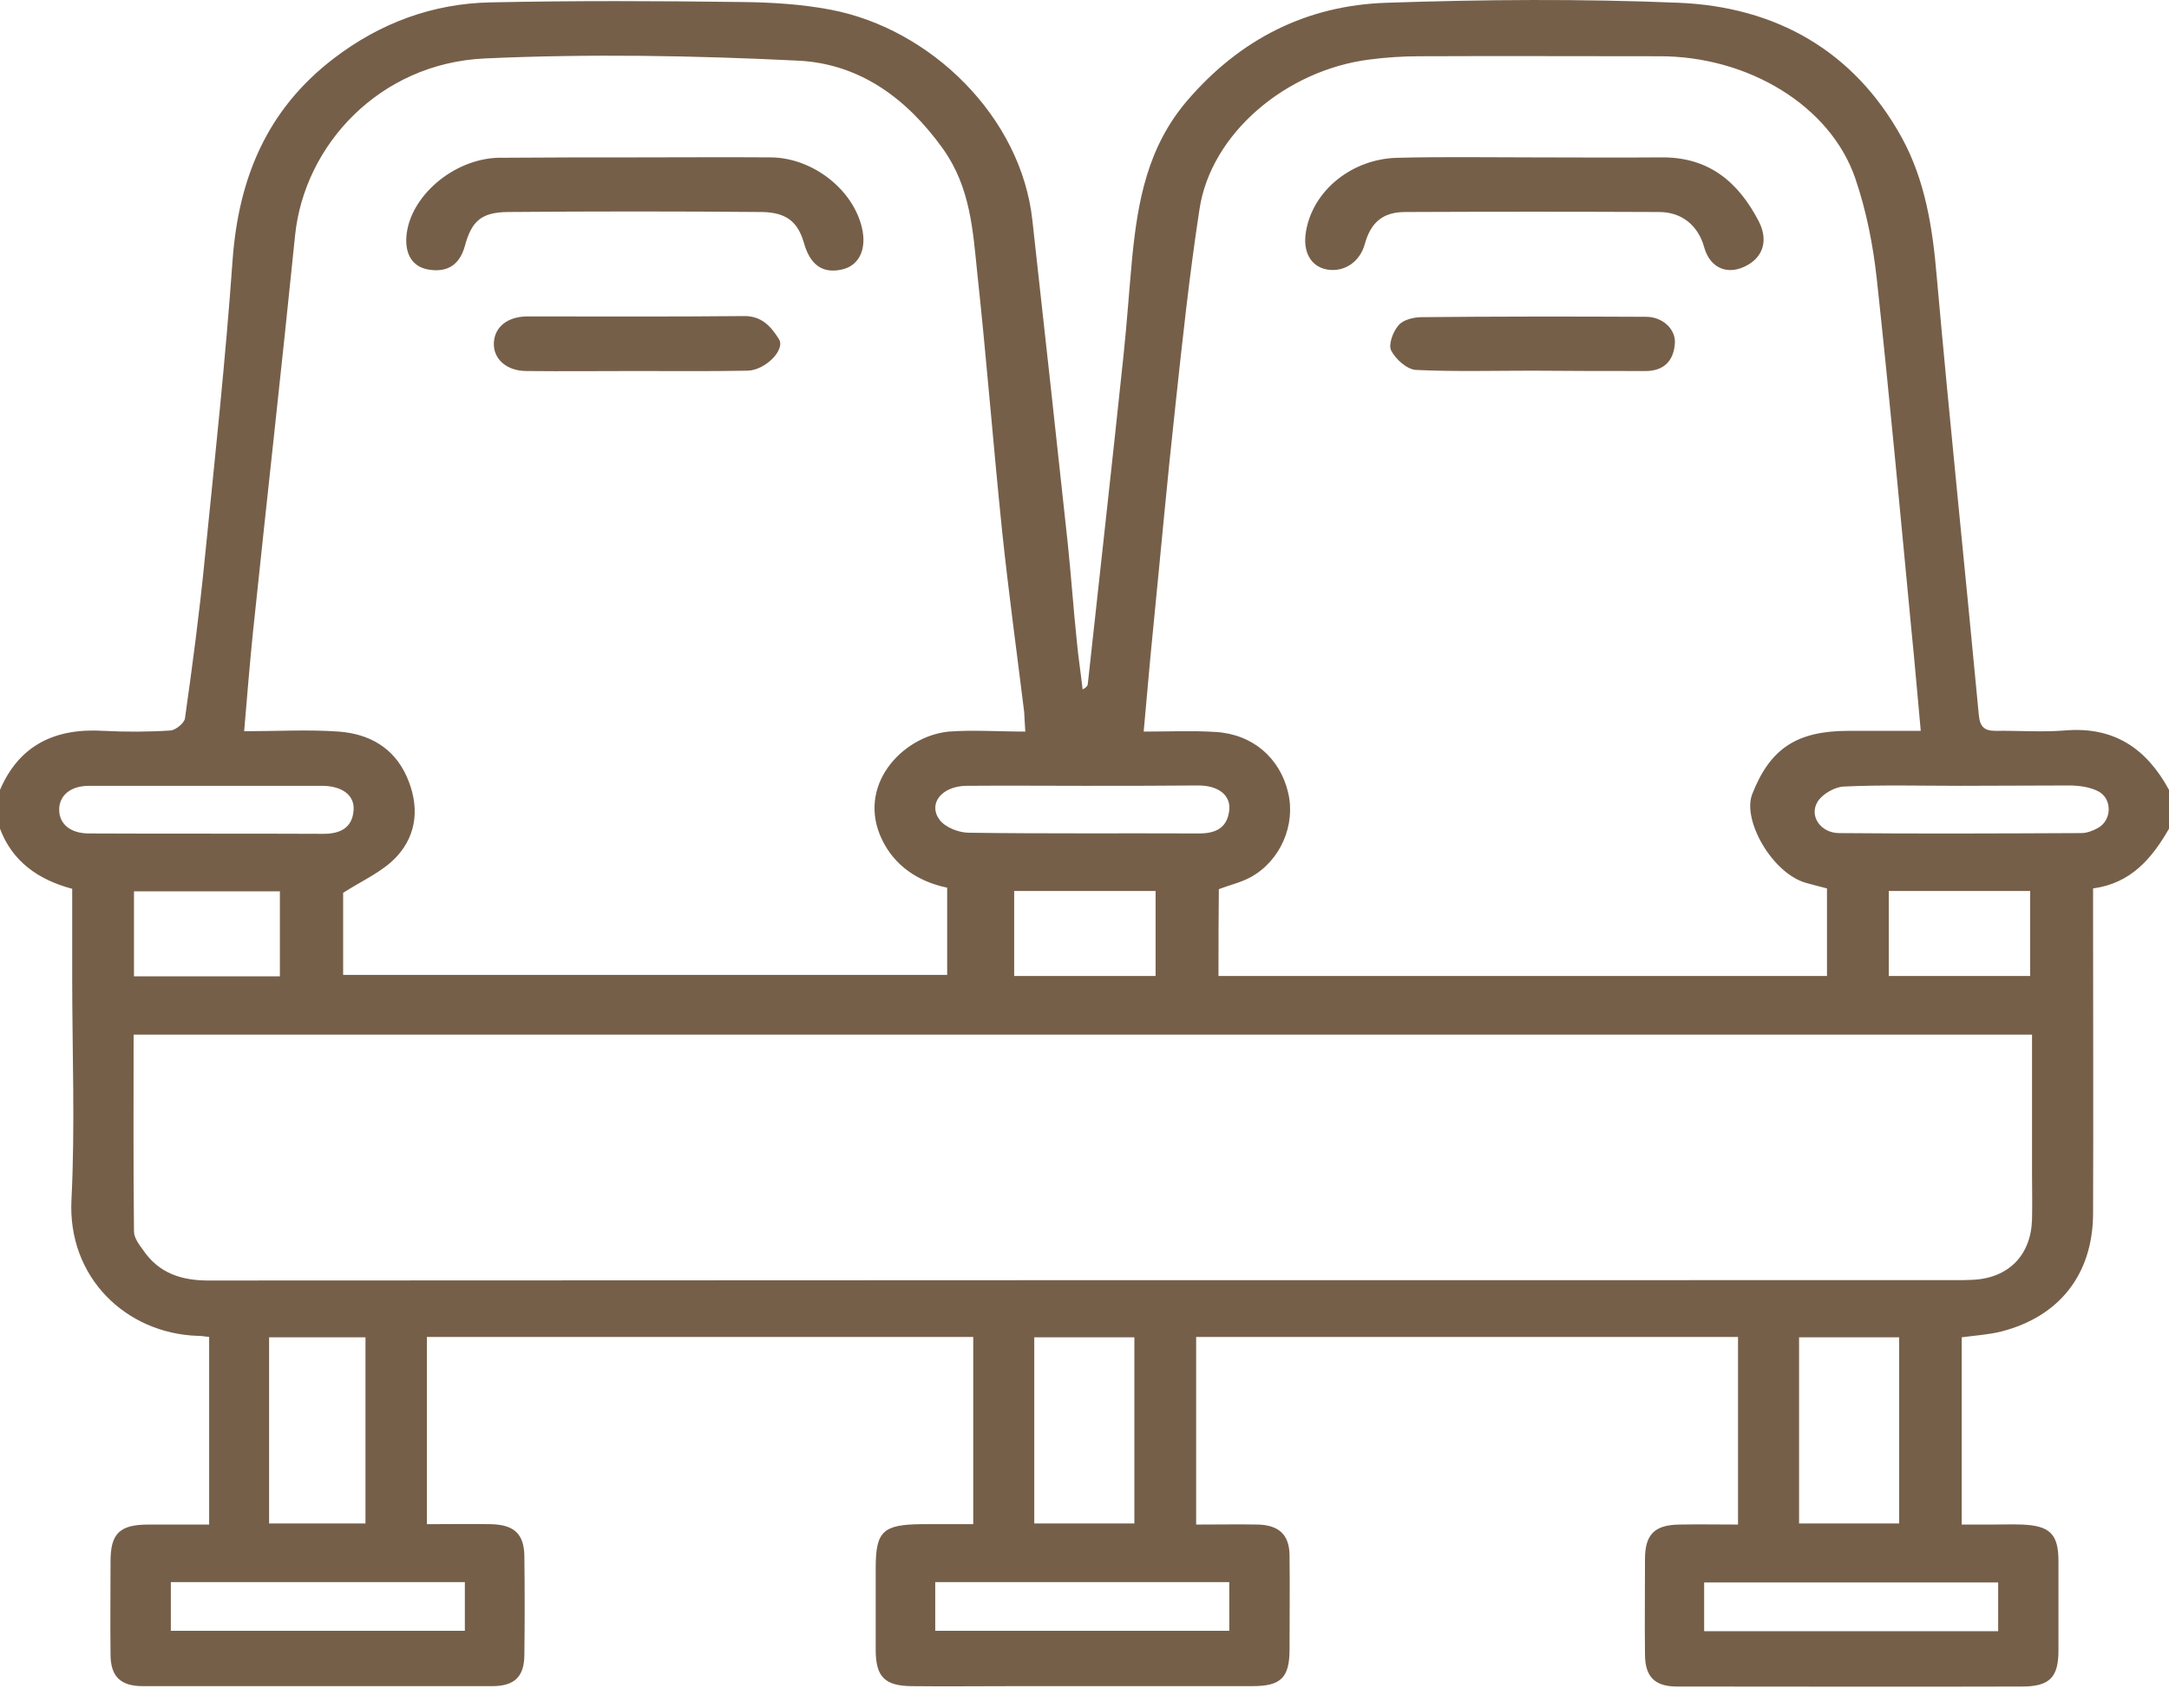 <?xml version="1.0" encoding="UTF-8"?> <svg xmlns="http://www.w3.org/2000/svg" width="80" height="63" viewBox="0 0 80 63" fill="none"><path d="M80 29.138C80 29.611 80 30.098 80 30.571C79.369 31.666 78.6 32.585 77.2 32.774C77.2 33.112 77.2 33.396 77.2 33.68C77.2 37.384 77.213 41.074 77.2 44.778C77.186 47.008 75.964 48.563 73.823 49.117C73.343 49.239 72.835 49.266 72.354 49.333C72.354 51.658 72.354 53.943 72.354 56.241C72.78 56.241 73.137 56.241 73.493 56.241C73.85 56.241 74.221 56.227 74.578 56.241C75.607 56.281 75.923 56.592 75.923 57.593C75.923 58.688 75.923 59.782 75.923 60.891C75.923 61.878 75.594 62.216 74.578 62.216C70.336 62.229 66.095 62.216 61.853 62.216C61.029 62.216 60.673 61.851 60.673 61.026C60.659 59.85 60.673 58.688 60.673 57.511C60.673 56.606 61.029 56.254 61.935 56.241C62.649 56.227 63.377 56.241 64.104 56.241C64.104 53.875 64.104 51.604 64.104 49.32C57.419 49.32 50.789 49.32 44.118 49.32C44.118 51.631 44.118 53.902 44.118 56.241C44.914 56.241 45.656 56.227 46.41 56.241C47.193 56.268 47.563 56.633 47.563 57.403C47.577 58.552 47.563 59.701 47.563 60.837C47.563 61.891 47.248 62.202 46.191 62.202C43.239 62.202 40.275 62.202 37.323 62.202C36.088 62.202 34.852 62.216 33.617 62.202C32.642 62.189 32.313 61.864 32.299 60.918C32.299 59.891 32.299 58.863 32.299 57.836C32.299 56.498 32.56 56.241 33.974 56.227C34.619 56.227 35.264 56.227 35.896 56.227C35.896 53.862 35.896 51.604 35.896 49.32C29.156 49.32 22.457 49.32 15.745 49.32C15.745 51.631 15.745 53.889 15.745 56.227C16.555 56.227 17.323 56.214 18.092 56.227C18.971 56.241 19.341 56.592 19.341 57.444C19.355 58.633 19.355 59.837 19.341 61.026C19.341 61.851 18.984 62.202 18.147 62.202C13.85 62.202 9.568 62.202 5.271 62.202C4.434 62.202 4.077 61.837 4.077 61.026C4.063 59.877 4.077 58.728 4.077 57.593C4.077 56.565 4.42 56.241 5.477 56.241C6.191 56.241 6.918 56.241 7.714 56.241C7.714 55.024 7.714 53.889 7.714 52.74C7.714 51.604 7.714 50.455 7.714 49.32C7.509 49.293 7.399 49.279 7.275 49.279C4.653 49.185 2.485 47.13 2.636 44.251C2.773 41.534 2.663 38.803 2.663 36.086C2.663 34.991 2.663 33.896 2.663 32.788C1.4 32.45 0.453 31.774 0 30.571C0 30.098 0 29.611 0 29.138C0.714 27.475 2.045 26.853 3.816 26.961C4.64 27.002 5.463 27.002 6.287 26.948C6.479 26.934 6.795 26.677 6.822 26.502C7.097 24.555 7.358 22.595 7.55 20.635C7.92 16.958 8.318 13.281 8.579 9.591C8.799 6.577 9.842 4.035 12.327 2.143C14.029 0.845 15.964 0.129 18.092 0.088C21.194 0.021 24.297 0.034 27.399 0.075C28.483 0.088 29.581 0.156 30.638 0.358C34.331 1.061 37.666 4.306 38.078 8.131C38.517 12.105 38.957 16.08 39.382 20.04C39.506 21.23 39.588 22.419 39.712 23.609C39.767 24.217 39.863 24.826 39.931 25.434C40.082 25.353 40.123 25.285 40.123 25.218C40.563 21.176 41.016 17.134 41.441 13.092C41.565 11.903 41.647 10.713 41.757 9.524C41.963 7.428 42.32 5.428 43.789 3.711C45.738 1.44 48.195 0.196 51.146 0.102C54.729 -0.02 58.325 -0.047 61.908 0.102C65.518 0.25 68.387 1.886 70.144 5.076C71.009 6.658 71.284 8.415 71.434 10.213C71.915 15.607 72.478 20.987 72.986 26.38C73.027 26.813 73.192 26.961 73.603 26.961C74.454 26.948 75.305 27.015 76.143 26.948C77.982 26.786 79.176 27.624 80 29.138ZM44.942 36.005C52.464 36.005 59.89 36.005 67.385 36.005C67.385 35.437 67.385 34.923 67.385 34.41C67.385 33.869 67.385 33.315 67.385 32.774C67.083 32.693 66.85 32.639 66.616 32.571C65.367 32.22 64.255 30.26 64.626 29.3C65.285 27.61 66.273 26.961 68.181 26.961C69.046 26.961 69.911 26.961 70.844 26.961C70.721 25.664 70.625 24.461 70.501 23.258C70.089 18.945 69.691 14.62 69.224 10.307C69.087 9.05 68.84 7.78 68.428 6.577C67.509 3.9 64.475 2.062 61.181 2.075C58.243 2.075 55.319 2.062 52.382 2.075C51.75 2.075 51.119 2.116 50.501 2.197C47.44 2.589 44.667 4.914 44.242 7.712C43.871 10.132 43.61 12.565 43.349 14.998C43.047 17.742 42.8 20.5 42.526 23.258C42.402 24.461 42.306 25.677 42.183 26.988C43.102 26.988 43.981 26.948 44.832 27.002C46.205 27.083 47.207 27.962 47.509 29.232C47.797 30.422 47.234 31.747 46.136 32.355C45.765 32.558 45.34 32.652 44.955 32.801C44.942 33.883 44.942 34.923 44.942 36.005ZM37.817 26.988C37.79 26.651 37.79 26.461 37.776 26.272C37.502 24.055 37.2 21.852 36.966 19.635C36.637 16.458 36.39 13.268 36.047 10.091C35.882 8.51 35.8 6.928 34.784 5.495C33.439 3.616 31.695 2.346 29.43 2.237C25.587 2.048 21.73 1.981 17.886 2.156C14.001 2.332 11.229 5.347 10.885 8.672C10.391 13.552 9.842 18.418 9.334 23.285C9.211 24.488 9.115 25.677 9.005 26.975C10.226 26.975 11.366 26.907 12.491 26.988C13.603 27.07 14.523 27.57 15.003 28.651C15.47 29.706 15.402 30.76 14.633 31.598C14.125 32.152 13.37 32.477 12.656 32.936C12.656 33.855 12.656 34.923 12.656 35.964C20.11 35.964 27.509 35.964 34.935 35.964C34.935 35.383 34.935 34.856 34.935 34.329C34.935 33.801 34.935 33.288 34.935 32.747C33.837 32.517 32.999 31.922 32.546 31.003C31.558 29.003 33.26 27.164 34.99 26.988C35.909 26.921 36.829 26.988 37.817 26.988ZM74.948 38.168C51.544 38.168 28.264 38.168 4.928 38.168C4.928 40.614 4.914 43.02 4.942 45.427C4.942 45.657 5.12 45.9 5.271 46.103C5.861 46.981 6.712 47.252 7.769 47.238C29.224 47.224 50.666 47.224 72.121 47.224C72.34 47.224 72.56 47.224 72.78 47.211C74.084 47.143 74.907 46.305 74.948 44.994C74.962 44.426 74.948 43.845 74.948 43.277C74.948 41.588 74.948 39.898 74.948 38.168ZM38.147 49.333C38.147 51.645 38.147 53.916 38.147 56.2C39.41 56.2 40.618 56.2 41.839 56.2C41.839 53.875 41.839 51.604 41.839 49.333C40.59 49.333 39.382 49.333 38.147 49.333ZM66.356 56.2C67.618 56.2 68.826 56.2 70.048 56.2C70.048 53.875 70.048 51.604 70.048 49.333C68.799 49.333 67.591 49.333 66.356 49.333C66.356 51.631 66.356 53.902 66.356 56.2ZM9.925 49.333C9.925 51.645 9.925 53.916 9.925 56.2C11.133 56.2 12.299 56.2 13.48 56.2C13.48 53.875 13.48 51.604 13.48 49.333C12.272 49.333 11.119 49.333 9.925 49.333ZM17.145 58.363C13.48 58.363 9.897 58.363 6.301 58.363C6.301 58.998 6.301 59.58 6.301 60.161C9.938 60.161 13.535 60.161 17.145 60.161C17.145 59.553 17.145 58.985 17.145 58.363ZM34.495 60.161C38.161 60.161 41.757 60.161 45.34 60.161C45.34 59.526 45.34 58.944 45.34 58.363C41.702 58.363 38.106 58.363 34.495 58.363C34.495 58.985 34.495 59.553 34.495 60.161ZM62.855 60.175C66.52 60.175 70.103 60.175 73.699 60.175C73.699 59.539 73.699 58.958 73.699 58.377C70.062 58.377 66.479 58.377 62.855 58.377C62.855 58.985 62.855 59.553 62.855 60.175ZM7.632 28.989C6.177 28.989 4.722 28.989 3.281 28.989C2.608 28.989 2.183 29.34 2.183 29.868C2.183 30.395 2.594 30.746 3.281 30.746C6.163 30.76 9.046 30.746 11.929 30.76C12.546 30.76 12.986 30.544 13.04 29.908C13.095 29.354 12.642 29.003 11.915 28.989C10.501 28.989 9.073 28.989 7.632 28.989ZM39.986 28.989C38.531 28.989 37.076 28.976 35.635 28.989C34.743 29.003 34.221 29.638 34.647 30.233C34.852 30.517 35.36 30.719 35.731 30.719C38.559 30.76 41.4 30.733 44.228 30.746C44.859 30.746 45.271 30.53 45.34 29.881C45.395 29.327 44.928 28.976 44.2 28.976C42.8 28.989 41.4 28.989 39.986 28.989ZM72.285 28.989C70.858 28.989 69.43 28.948 68.003 29.016C67.673 29.03 67.22 29.287 67.042 29.57C66.712 30.098 67.152 30.733 67.838 30.733C70.817 30.76 73.796 30.746 76.76 30.733C76.966 30.733 77.186 30.652 77.378 30.544C77.9 30.26 77.913 29.462 77.392 29.192C77.104 29.043 76.747 28.989 76.417 28.976C75.045 28.976 73.672 28.989 72.285 28.989ZM10.323 36.018C10.323 34.937 10.323 33.923 10.323 32.882C8.511 32.882 6.726 32.882 4.942 32.882C4.942 33.95 4.942 34.964 4.942 36.018C6.754 36.018 8.511 36.018 10.323 36.018ZM42.622 32.869C40.824 32.869 39.121 32.869 37.406 32.869C37.406 33.95 37.406 34.977 37.406 36.005C39.176 36.005 40.892 36.005 42.622 36.005C42.622 34.937 42.622 33.923 42.622 32.869ZM69.664 36.005C71.462 36.005 73.164 36.005 74.88 36.005C74.88 34.923 74.88 33.896 74.88 32.869C73.109 32.869 71.407 32.869 69.664 32.869C69.664 33.923 69.664 34.937 69.664 36.005Z" fill="#765F49"></path><path d="M56.527 5.806C58.105 5.806 59.67 5.82 61.249 5.806C63.02 5.779 64.118 6.712 64.873 8.172C65.216 8.848 65.037 9.443 64.475 9.767C63.761 10.186 63.075 9.916 62.855 9.118C62.635 8.321 62.031 7.821 61.194 7.821C58.078 7.807 54.948 7.807 51.832 7.821C50.995 7.821 50.556 8.213 50.336 9.01C50.158 9.659 49.581 10.051 48.95 9.943C48.346 9.835 48.044 9.294 48.167 8.551C48.414 7.023 49.883 5.833 51.599 5.82C53.232 5.779 54.88 5.806 56.527 5.806Z" fill="#765F49"></path><path d="M56.513 13.674C55.086 13.674 53.658 13.714 52.23 13.647C51.901 13.633 51.475 13.255 51.311 12.93C51.201 12.714 51.379 12.227 51.585 11.998C51.75 11.795 52.148 11.7 52.436 11.7C55.195 11.673 57.955 11.673 60.714 11.687C61.345 11.687 61.839 12.173 61.771 12.714C61.716 13.309 61.373 13.674 60.727 13.687C59.327 13.687 57.927 13.687 56.513 13.674Z" fill="#765F49"></path><path d="M23.446 5.806C25.12 5.806 26.795 5.793 28.456 5.806C29.993 5.833 31.462 6.996 31.791 8.402C31.97 9.159 31.709 9.767 31.105 9.929C30.364 10.119 29.884 9.794 29.65 8.956C29.43 8.199 29.019 7.834 28.099 7.821C24.969 7.794 21.853 7.794 18.724 7.821C17.749 7.834 17.392 8.159 17.145 9.078C16.953 9.767 16.5 10.065 15.8 9.943C15.223 9.848 14.935 9.389 14.99 8.713C15.113 7.253 16.706 5.874 18.367 5.82C18.422 5.82 18.463 5.82 18.518 5.82C20.151 5.806 21.798 5.806 23.446 5.806Z" fill="#765F49"></path><path d="M23.418 13.687C22.086 13.687 20.755 13.701 19.423 13.687C18.682 13.687 18.188 13.241 18.215 12.646C18.243 12.065 18.709 11.687 19.423 11.673C22.086 11.673 24.749 11.687 27.426 11.66C28.099 11.646 28.442 12.052 28.73 12.511C28.977 12.903 28.222 13.66 27.577 13.674C26.177 13.701 24.804 13.687 23.418 13.687Z" fill="#765F49"></path></svg> 